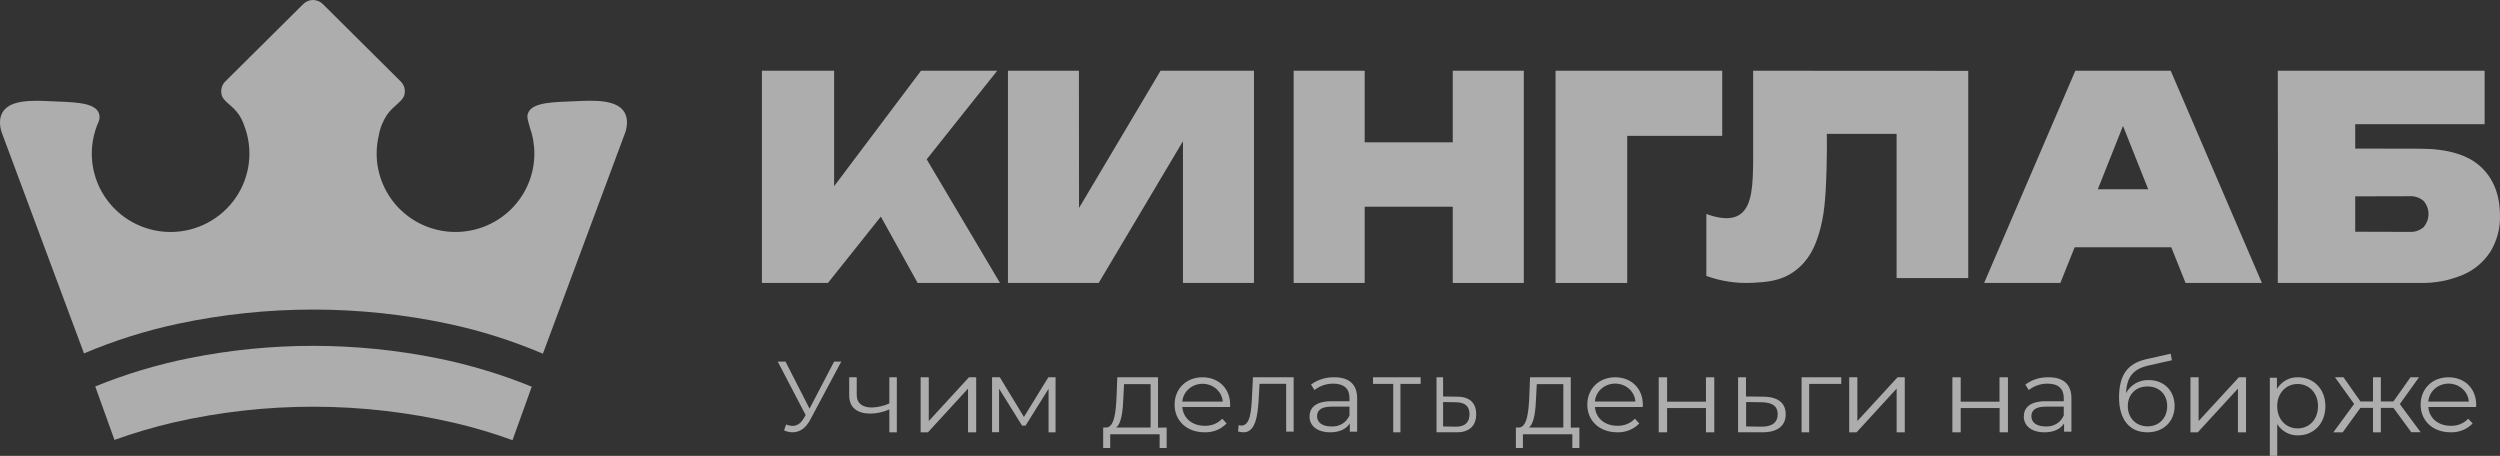 <svg width="170" height="31" viewBox="0 0 170 31" fill="none" xmlns="http://www.w3.org/2000/svg"><rect x="0" y="0" width="170" height="31" fill="#333333" stroke="none"/><g opacity="0.6"><path d="M63.015 10.833L68 19.241H62.4L59.897 14.729L56.3 19.241H51.81V4.81H56.721V12.661L62.629 4.81H67.81L63.015 10.833Z" fill="white"/><path d="M73.374 14.142L78.918 4.81H85.27V19.241H80.442V9.6L74.71 19.241H68.54V4.81H73.367L73.374 14.142Z" fill="white"/><path d="M98.788 9.678V4.81H103.619V19.241H98.788V14.057H92.798V19.241H87.968V4.81H92.798V9.678H98.788Z" fill="white"/><path d="M105.778 4.81H117.111V9.238H110.651V19.241H105.778V4.81Z" fill="white"/><path d="M133.841 4.818V18.909H128.969V9.101H124.223C124.232 9.623 124.236 10.421 124.209 11.393C124.147 13.606 124.043 14.715 123.685 15.894C123.423 16.752 123.027 17.702 122.049 18.425C121.072 19.148 120.021 19.186 119.141 19.231C118.084 19.285 117.026 19.125 116.032 18.763V14.55C116.524 14.731 117.647 15.093 118.364 14.55C119.171 13.954 119.194 12.433 119.214 10.988C119.214 10.786 119.214 10.641 119.214 10.596C119.214 8.667 119.214 6.739 119.214 4.81L133.841 4.818Z" fill="white"/><path d="M153.81 19.241H148.618L147.648 16.816H141.076L140.105 19.241H134.921L141.123 4.81H147.608L153.81 19.241ZM144.364 8.562L142.65 12.872H146.079L144.364 8.562Z" fill="white"/><path d="M164.55 10.112C166.411 10.112 167.784 10.515 168.669 11.319C169.554 12.124 169.998 13.248 169.999 14.69C170.017 15.538 169.794 16.373 169.358 17.097C168.906 17.804 168.254 18.357 167.487 18.683C166.558 19.076 165.557 19.266 164.55 19.239H154.889L154.9 11.897L154.889 4.81H168.954V8.446H160.155C160.155 9.002 160.155 9.557 160.155 10.103L164.55 10.112ZM163.848 15.768C164.195 15.791 164.537 15.676 164.802 15.449C165.018 15.203 165.138 14.885 165.138 14.555C165.138 14.226 165.018 13.907 164.802 13.661C164.536 13.435 164.195 13.321 163.848 13.343L160.155 13.352V15.758L163.848 15.768Z" fill="white"/><path d="M57.207 24.586L55.085 28.561C54.778 29.141 54.35 29.396 53.89 29.396C53.692 29.392 53.497 29.349 53.315 29.269L53.456 28.863C53.595 28.923 53.745 28.955 53.896 28.959C54.177 28.959 54.437 28.817 54.65 28.452L54.784 28.223L52.889 24.591H53.416L55.049 27.789L56.717 24.591L57.207 24.586Z" fill="white"/><path d="M60.984 25.655V29.397H60.475V27.839C60.071 28.021 59.633 28.118 59.19 28.125C58.312 28.125 57.746 27.733 57.746 26.886V25.655H58.257V26.858C58.257 27.427 58.65 27.71 59.283 27.71C59.695 27.697 60.1 27.603 60.475 27.434V25.655H60.984Z" fill="white"/><path d="M62.603 25.655H63.156V28.629L65.889 25.655H66.381V29.397H65.826V26.424L63.102 29.397H62.603V25.655Z" fill="white"/><path d="M71.778 25.655V29.397H71.302V26.438L69.737 28.942H69.501L67.937 26.431V29.39H67.46V25.655H67.989L69.627 28.351L71.287 25.655H71.778Z" fill="white"/><path d="M79.333 29.074V30.466H78.855V29.53H75.494V30.466H75.016V29.074H75.23C75.787 29.036 75.879 27.993 75.928 26.953L75.977 25.655H78.745V29.08L79.333 29.074ZM75.9 29.074H78.241V26.12H76.436L76.392 26.982C76.358 27.865 76.279 28.779 75.899 29.074H75.9Z" fill="white"/><path d="M83.646 27.678H80.398C80.456 28.446 81.077 28.955 81.925 28.955C82.148 28.962 82.37 28.922 82.575 28.839C82.78 28.756 82.963 28.631 83.112 28.474L83.408 28.794C83.22 28.992 82.989 29.149 82.73 29.253C82.471 29.357 82.191 29.405 81.91 29.395C80.7 29.395 79.873 28.613 79.873 27.518C79.873 26.422 80.678 25.655 81.769 25.655C82.861 25.655 83.65 26.415 83.65 27.518C83.653 27.567 83.646 27.622 83.646 27.678ZM80.398 27.308H83.148C83.123 26.979 82.967 26.672 82.712 26.447C82.457 26.223 82.121 26.098 81.773 26.098C81.425 26.098 81.089 26.223 80.834 26.447C80.579 26.672 80.423 26.979 80.398 27.308Z" fill="white"/><path d="M87.968 25.655V29.347H87.459V26.098H85.649L85.598 27.01C85.535 28.301 85.369 29.397 84.558 29.397C84.433 29.394 84.31 29.375 84.19 29.34L84.227 28.913C84.285 28.927 84.344 28.936 84.403 28.94C85.027 28.94 85.085 27.951 85.136 26.976L85.201 25.655H87.968Z" fill="white"/><path d="M92.286 27.077V29.352H91.787V28.788C91.551 29.166 91.097 29.397 90.458 29.397C89.585 29.397 89.048 28.962 89.048 28.326C89.048 27.76 89.43 27.284 90.538 27.284H91.765V27.06C91.765 26.431 91.39 26.089 90.671 26.089C90.202 26.082 89.746 26.237 89.385 26.523L89.15 26.152C89.598 25.818 90.153 25.643 90.722 25.656C91.72 25.647 92.286 26.123 92.286 27.077ZM91.765 28.251V27.65H90.553C89.804 27.65 89.561 27.929 89.561 28.307C89.561 28.733 89.921 29 90.538 29C90.8 29.014 91.06 28.949 91.281 28.814C91.501 28.679 91.671 28.48 91.765 28.247V28.251Z" fill="white"/><path d="M96.603 26.104H95.23V29.397H94.74V26.104H93.365V25.655H96.603V26.104Z" fill="white"/><path d="M100.381 28.168C100.381 28.964 99.901 29.412 99.019 29.396H97.683V25.655H98.13V26.961L99.107 26.975C99.94 26.982 100.381 27.402 100.381 28.168ZM99.927 28.168C99.927 27.614 99.611 27.359 98.994 27.352L98.13 27.338V28.998L98.994 29.014C99.605 29.021 99.927 28.729 99.927 28.168Z" fill="white"/><path d="M107.397 29.074V30.466H106.919V29.53H103.558V30.466H103.08V29.074H103.294C103.851 29.036 103.944 27.993 103.993 26.953L104.043 25.655H106.812V29.08L107.397 29.074ZM103.965 29.074H106.306V26.12H104.501L104.457 26.982C104.422 27.865 104.344 28.779 103.965 29.074Z" fill="white"/><path d="M111.703 27.676H108.455C108.514 28.445 109.135 28.953 109.983 28.953C110.206 28.96 110.428 28.92 110.633 28.837C110.839 28.753 111.022 28.629 111.171 28.472L111.471 28.794C111.283 28.993 111.052 29.149 110.793 29.253C110.534 29.357 110.254 29.406 109.973 29.395C108.763 29.395 107.937 28.613 107.937 27.518C107.937 26.422 108.742 25.655 109.834 25.655C110.926 25.655 111.714 26.415 111.714 27.518C111.711 27.565 111.703 27.62 111.703 27.676ZM108.455 27.306H111.207C111.185 26.975 111.031 26.664 110.775 26.437C110.519 26.21 110.182 26.084 109.831 26.084C109.48 26.084 109.142 26.21 108.887 26.437C108.631 26.664 108.477 26.975 108.455 27.306Z" fill="white"/><path d="M112.793 25.655H113.362V27.314H116.005V25.655H116.571V29.397H116.005V27.747H113.362V29.397H112.793V25.655Z" fill="white"/><path d="M121.429 28.168C121.429 28.964 120.855 29.412 119.794 29.396H118.19V25.655H118.727V26.961L119.901 26.975C120.903 26.982 121.429 27.402 121.429 28.168ZM120.884 28.168C120.884 27.614 120.514 27.359 119.773 27.352L118.737 27.338V28.998L119.773 29.014C120.499 29.021 120.884 28.729 120.884 28.168Z" fill="white"/><path d="M125.206 26.104H123.024V29.397H122.508V25.655H125.206V26.104Z" fill="white"/><path d="M125.746 25.655H126.301V28.629L129.032 25.655H129.524V29.397H128.971V26.424L126.246 29.397H125.746V25.655Z" fill="white"/><path d="M132.762 25.655H133.327V27.314H135.966V25.655H136.539V29.397H135.974V27.747H133.327V29.397H132.762V25.655Z" fill="white"/><path d="M140.857 27.077V29.352H140.358V28.788C140.124 29.166 139.668 29.397 139.028 29.397C138.155 29.397 137.619 28.962 137.619 28.326C137.619 27.76 138 27.284 139.109 27.284H140.336V27.06C140.336 26.431 139.962 26.089 139.242 26.089C138.773 26.082 138.317 26.236 137.957 26.523L137.722 26.152C138.169 25.818 138.725 25.643 139.294 25.656C140.293 25.647 140.857 26.123 140.857 27.077ZM140.336 28.251V27.65H139.125C138.376 27.65 138.133 27.929 138.133 28.307C138.133 28.733 138.492 29 139.109 29C139.371 29.014 139.631 28.949 139.851 28.814C140.072 28.679 140.242 28.48 140.336 28.247V28.251Z" fill="white"/><path d="M147.873 27.604C147.873 28.663 147.117 29.397 146.02 29.397C144.781 29.397 144.095 28.493 144.095 27.028C144.095 25.461 144.704 24.71 145.957 24.422L147.606 24.052L147.692 24.497L146.138 24.845C145.096 25.071 144.62 25.585 144.571 26.735C144.715 26.459 144.936 26.229 145.209 26.071C145.481 25.913 145.794 25.835 146.111 25.845C147.146 25.845 147.873 26.563 147.873 27.604ZM147.37 27.617C147.37 26.817 146.824 26.278 146.034 26.278C145.243 26.278 144.691 26.812 144.691 27.617C144.691 28.422 145.25 28.993 146.034 28.993C146.817 28.993 147.37 28.424 147.37 27.617Z" fill="white"/><path d="M148.952 25.655H149.505V28.629L152.241 25.655H152.73V29.397H152.179V26.424L149.45 29.397H148.952V25.655Z" fill="white"/><path d="M158.127 27.622C158.127 28.8 157.333 29.604 156.27 29.604C155.99 29.613 155.713 29.548 155.464 29.414C155.216 29.28 155.005 29.082 154.852 28.838V31H154.349V25.685H154.831V26.451C154.982 26.199 155.195 25.992 155.448 25.853C155.7 25.713 155.984 25.645 156.27 25.656C157.326 25.656 158.127 26.451 158.127 27.622ZM157.624 27.622C157.624 26.721 157.021 26.112 156.237 26.112C155.453 26.112 154.85 26.723 154.85 27.622C154.85 28.521 155.447 29.132 156.237 29.132C157.028 29.132 157.624 28.528 157.624 27.622Z" fill="white"/><path d="M162.753 27.733H161.898V29.397H161.364V27.733H160.51L159.303 29.397H158.667L160.082 27.468L158.778 25.655H159.356L160.51 27.298H161.364V25.655H161.898V27.298H162.753L163.913 25.655H164.491L163.187 27.477L164.603 29.391H163.967L162.753 27.733Z" fill="white"/><path d="M168.375 27.678H165.126C165.186 28.446 165.805 28.955 166.653 28.955C166.876 28.962 167.098 28.922 167.304 28.839C167.509 28.756 167.692 28.631 167.841 28.474L168.137 28.794C167.949 28.993 167.718 29.149 167.459 29.253C167.2 29.357 166.92 29.406 166.639 29.395C165.43 29.395 164.603 28.613 164.603 27.518C164.603 26.422 165.406 25.655 166.498 25.655C167.59 25.655 168.381 26.415 168.381 27.518C168.382 27.567 168.375 27.622 168.375 27.678ZM165.126 27.308H167.879C167.857 26.977 167.702 26.666 167.447 26.439C167.191 26.212 166.853 26.085 166.503 26.085C166.152 26.085 165.814 26.212 165.559 26.439C165.303 26.666 165.148 26.977 165.126 27.308Z" fill="white"/><path d="M42.53 8.973L36.916 24.052C34.856 23.174 32.715 22.495 30.523 22.025C24.456 20.729 18.181 20.726 12.112 22.014C9.918 22.48 7.775 23.156 5.712 24.03C3.841 19.009 1.972 13.99 0.104 8.973C-0.011 8.594 -0.078 8.08 0.164 7.652C0.682 6.748 2.269 6.827 3.519 6.887C4.877 6.952 6.405 6.925 6.716 7.673C6.788 7.86 6.788 8.067 6.716 8.254C6.348 9.065 6.189 9.956 6.256 10.844C6.323 11.732 6.612 12.589 7.099 13.337C7.585 14.085 8.252 14.7 9.039 15.126C9.826 15.552 10.708 15.775 11.604 15.775C12.477 15.773 13.337 15.56 14.108 15.154C14.88 14.747 15.54 14.16 16.031 13.443C16.522 12.726 16.83 11.9 16.927 11.038C17.025 10.176 16.909 9.303 16.59 8.496C16.508 8.259 16.398 8.032 16.263 7.82C15.777 7.097 15.147 6.927 15.056 6.373C15.034 6.228 15.043 6.08 15.082 5.938C15.125 5.79 15.205 5.655 15.313 5.545L20.621 0.277C20.708 0.189 20.811 0.12 20.926 0.072C21.04 0.024 21.163 0 21.287 0C21.411 0 21.533 0.024 21.648 0.072C21.762 0.12 21.866 0.189 21.953 0.277L27.255 5.545C27.365 5.655 27.446 5.79 27.492 5.938C27.53 6.08 27.538 6.228 27.517 6.373C27.434 6.885 26.79 7.138 26.316 7.805C26.032 8.236 25.84 8.72 25.754 9.228C25.581 9.96 25.566 10.719 25.71 11.457C25.853 12.195 26.152 12.894 26.587 13.509C27.022 14.124 27.583 14.64 28.233 15.025C28.883 15.409 29.607 15.652 30.358 15.739C31.11 15.825 31.871 15.752 32.592 15.526C33.313 15.299 33.978 14.924 34.542 14.424C35.107 13.924 35.559 13.311 35.868 12.625C36.178 11.939 36.337 11.196 36.337 10.445C36.337 9.823 36.228 9.207 36.015 8.622C36.015 8.622 36.015 8.622 36.015 8.612C35.879 8.114 35.808 7.93 35.917 7.67C36.228 6.921 37.762 6.946 39.114 6.883C40.364 6.824 41.951 6.748 42.47 7.648C42.715 8.08 42.644 8.594 42.53 8.973Z" fill="white"/><path d="M36.159 26.295C35.721 27.504 35.288 28.722 34.851 29.931C33.574 29.467 32.272 29.078 30.952 28.767C24.648 27.299 18.107 27.286 11.797 28.728C10.439 29.044 9.099 29.44 7.784 29.914C7.346 28.705 6.914 27.487 6.476 26.278C8.556 25.431 10.708 24.785 12.903 24.348C18.461 23.237 24.174 23.241 29.73 24.359C31.926 24.8 34.077 25.448 36.159 26.295Z" fill="white"/></g></svg>